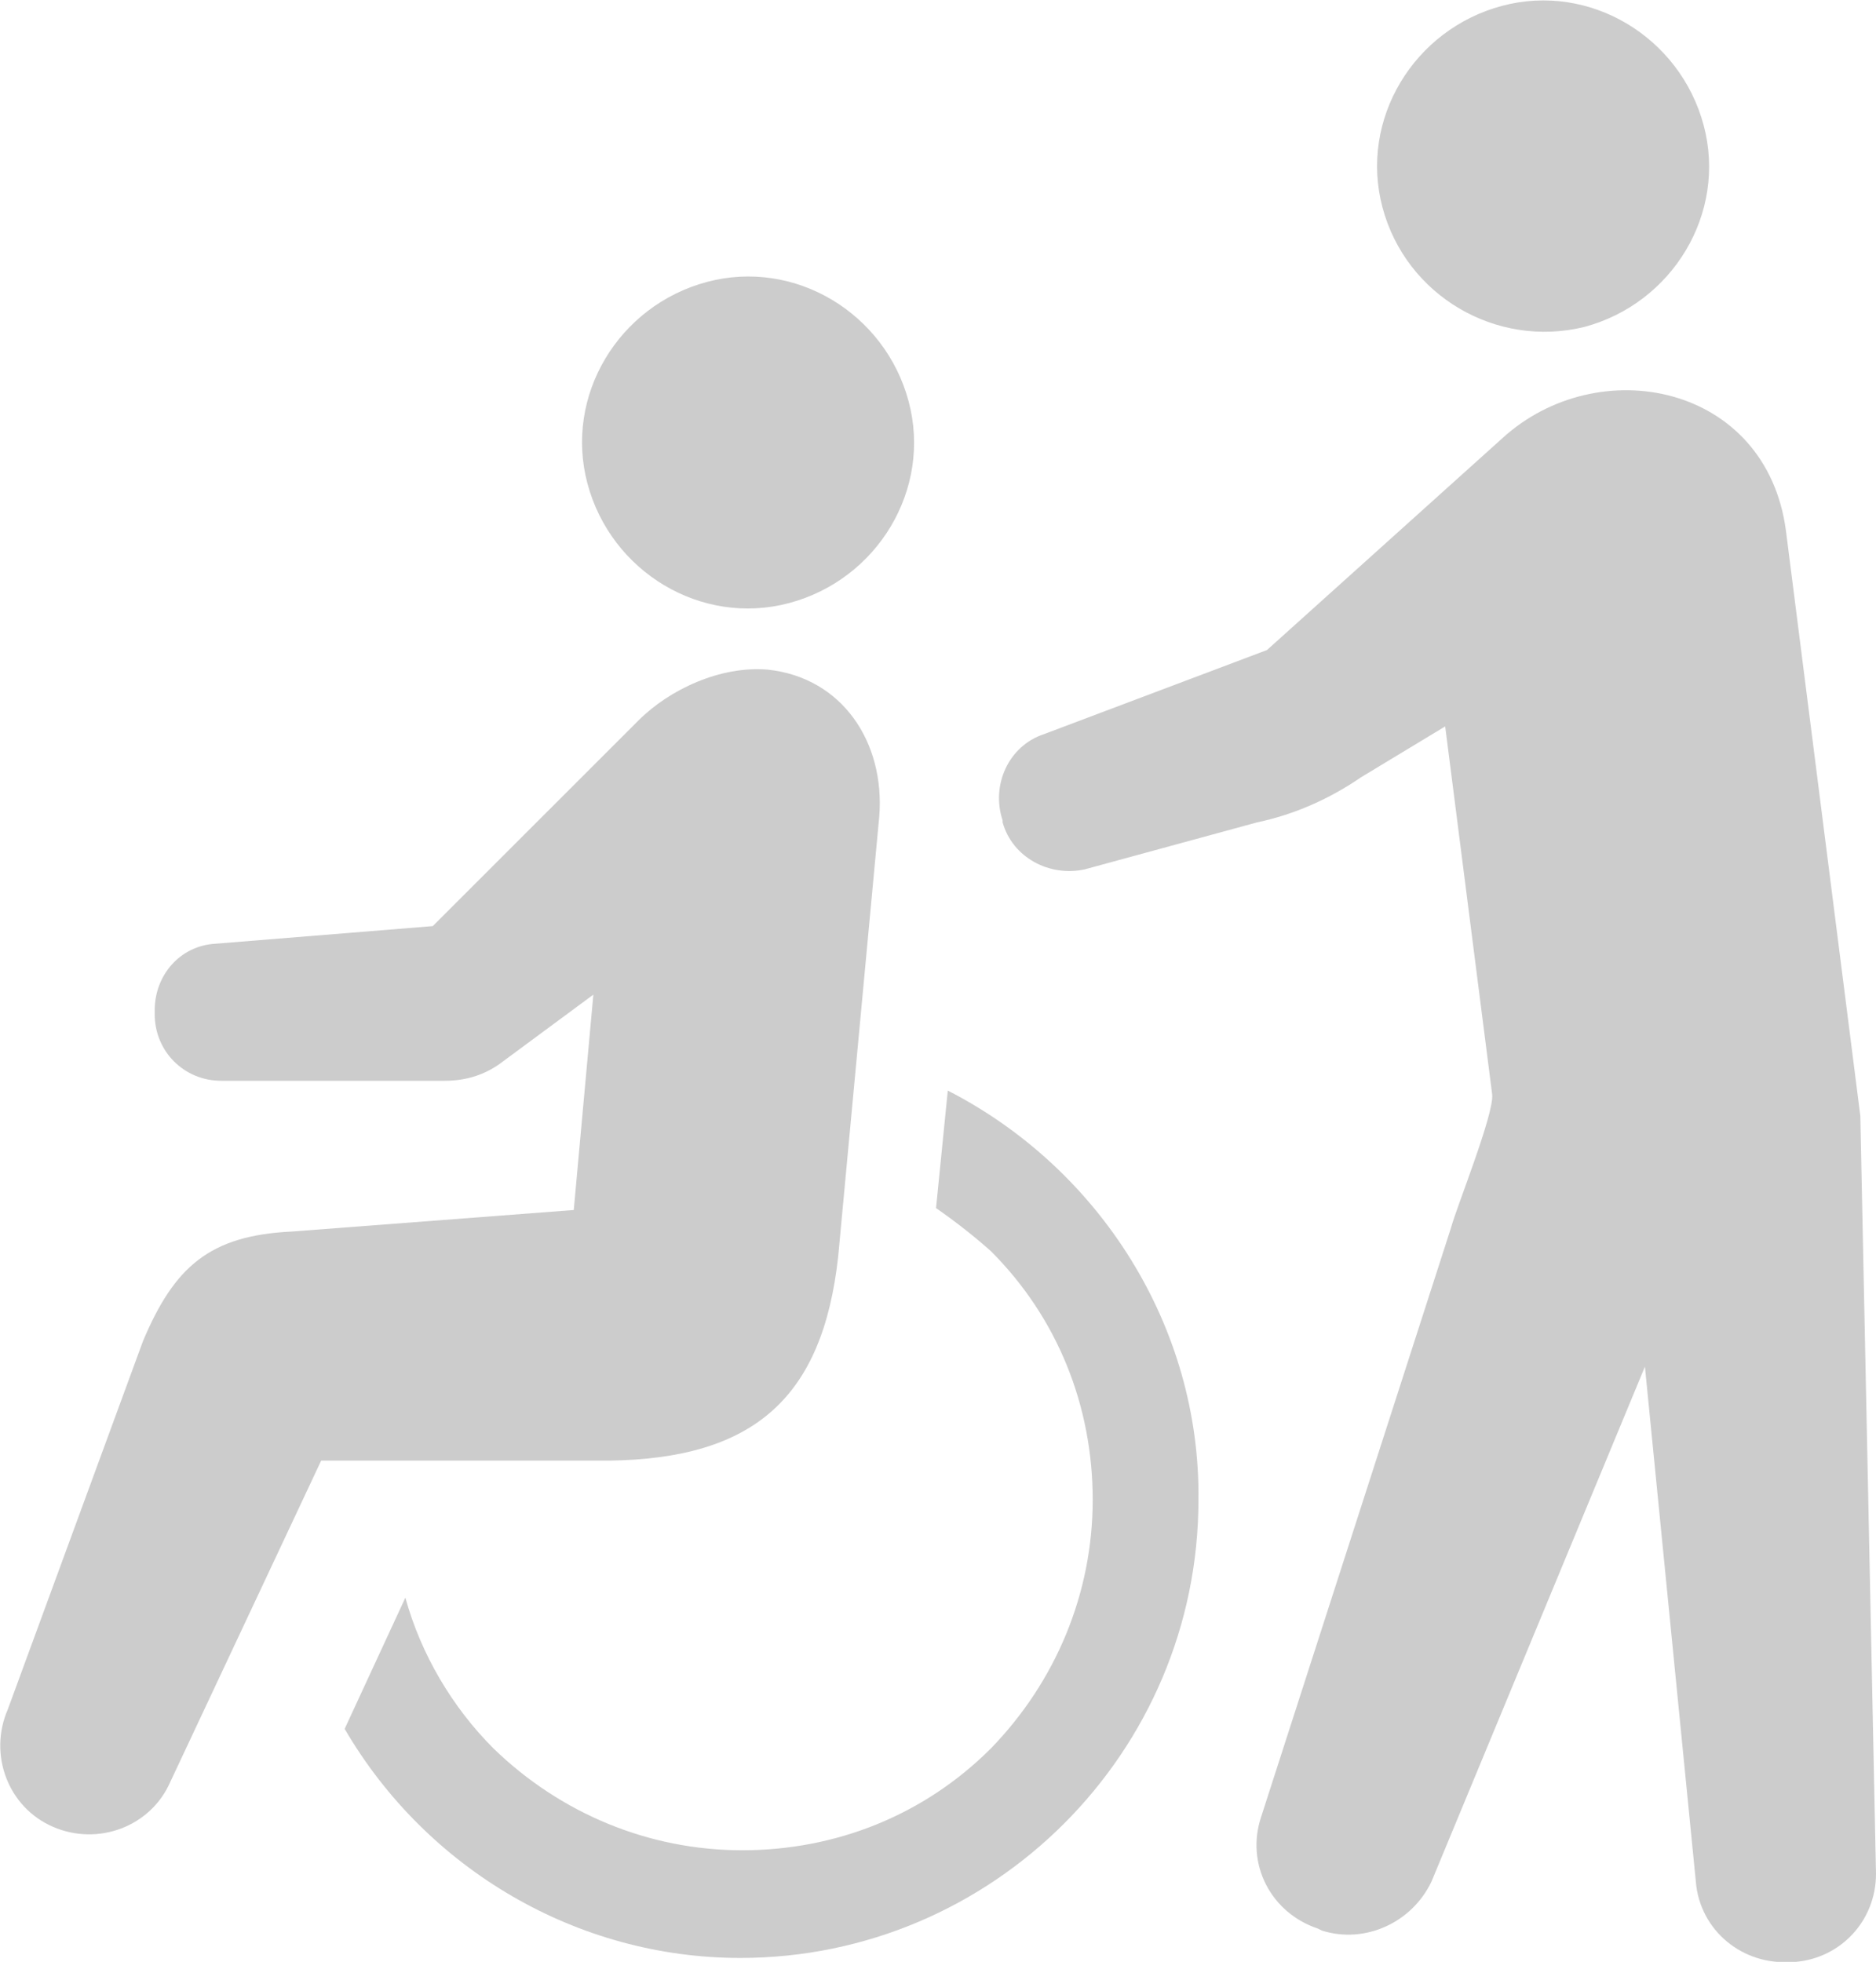 <?xml version="1.0" encoding="utf-8"?>
<!-- Generator: Adobe Illustrator 23.1.0, SVG Export Plug-In . SVG Version: 6.00 Build 0)  -->
<svg version="1.1" id="_x32_" xmlns="http://www.w3.org/2000/svg" xmlns:xlink="http://www.w3.org/1999/xlink" x="0px" y="0px"
	 viewBox="0 0 95.8 100.2" enable-background="new 0 0 95.8 100.2" xml:space="preserve">
<g>
	<path fill="#CCCCCC" d="M40.3,30.8c4.5-1.2,7.3-5.8,6.1-10.3s-5.8-7.3-10.3-6.1s-7.3,5.8-6.1,10.3C31.2,29.2,35.8,32,40.3,30.8z"/>
	<path fill="#CCCCCC" d="M48.4,55.7l-0.6,6c1,0.7,1.9,1.4,2.8,2.2c3.4,3.4,5.2,7.9,5.2,12.7c0,4.8-1.9,9.3-5.2,12.7
		c-3.4,3.4-7.9,5.2-12.7,5.2s-9.3-1.9-12.7-5.2c-2.1-2.1-3.7-4.8-4.5-7.7l-3.1,6.7c4.2,7.2,11.9,11.7,20.2,11.7
		c12.9,0,23.4-10.5,23.4-23.4C61.3,67.8,56.2,59.7,48.4,55.7z"/>
	<path fill="#CCCCCC" d="M42.8,64.2l2.1-22.5c0.3-3.8-1.9-7.1-5.7-7.5c-2.4-0.2-5,1-6.6,2.6L22.1,47.3L11,48.2
		c-1.8,0.1-3.1,1.6-3.1,3.4v0.2c0,1.9,1.5,3.4,3.4,3.4h11.4c1.1,0,2.1-0.3,3-1l4.6-3.4l-1,11l-14.4,1.1c-4.2,0.2-6,1.8-7.6,5.6
		L0.4,87.3c-1,2.3,0,5,2.3,6s5,0,6-2.3l7.7-16.4h14.7C38.5,74.5,42,71.4,42.8,64.2z"/>
	<path fill="#CCCCCC" d="M80.9,16.7c4.5-1.2,7.3-5.8,6.1-10.3c-1.2-4.5-5.8-7.3-10.3-6.1s-7.3,5.8-6.1,10.3S76.4,17.8,80.9,16.7z"/>
	<path fill="#CCCCCC" d="M95,57l-3.8-29.9c-1-7.5-9.6-9.2-14.5-4.7l-12,10.8l-11.4,4.3c-1.8,0.6-2.7,2.6-2.1,4.4V42
		c0.5,1.8,2.4,2.8,4.2,2.4l8.8-2.4c1.9-0.4,3.7-1.2,5.3-2.3l4.3-2.6l2.4,18.8c0.1,1-1.8,5.7-2.1,6.8l-9.7,30.1
		c-0.8,2.4,0.5,4.9,2.9,5.7l0.2,0.1c2.2,0.7,4.6-0.4,5.6-2.5L84,69.8l2.6,26.3c0.2,2.5,2.4,4.3,4.9,4.1h0.2c2.3-0.2,4.1-2.1,4.1-4.5
		L95,57z"/>
</g>
</svg>
